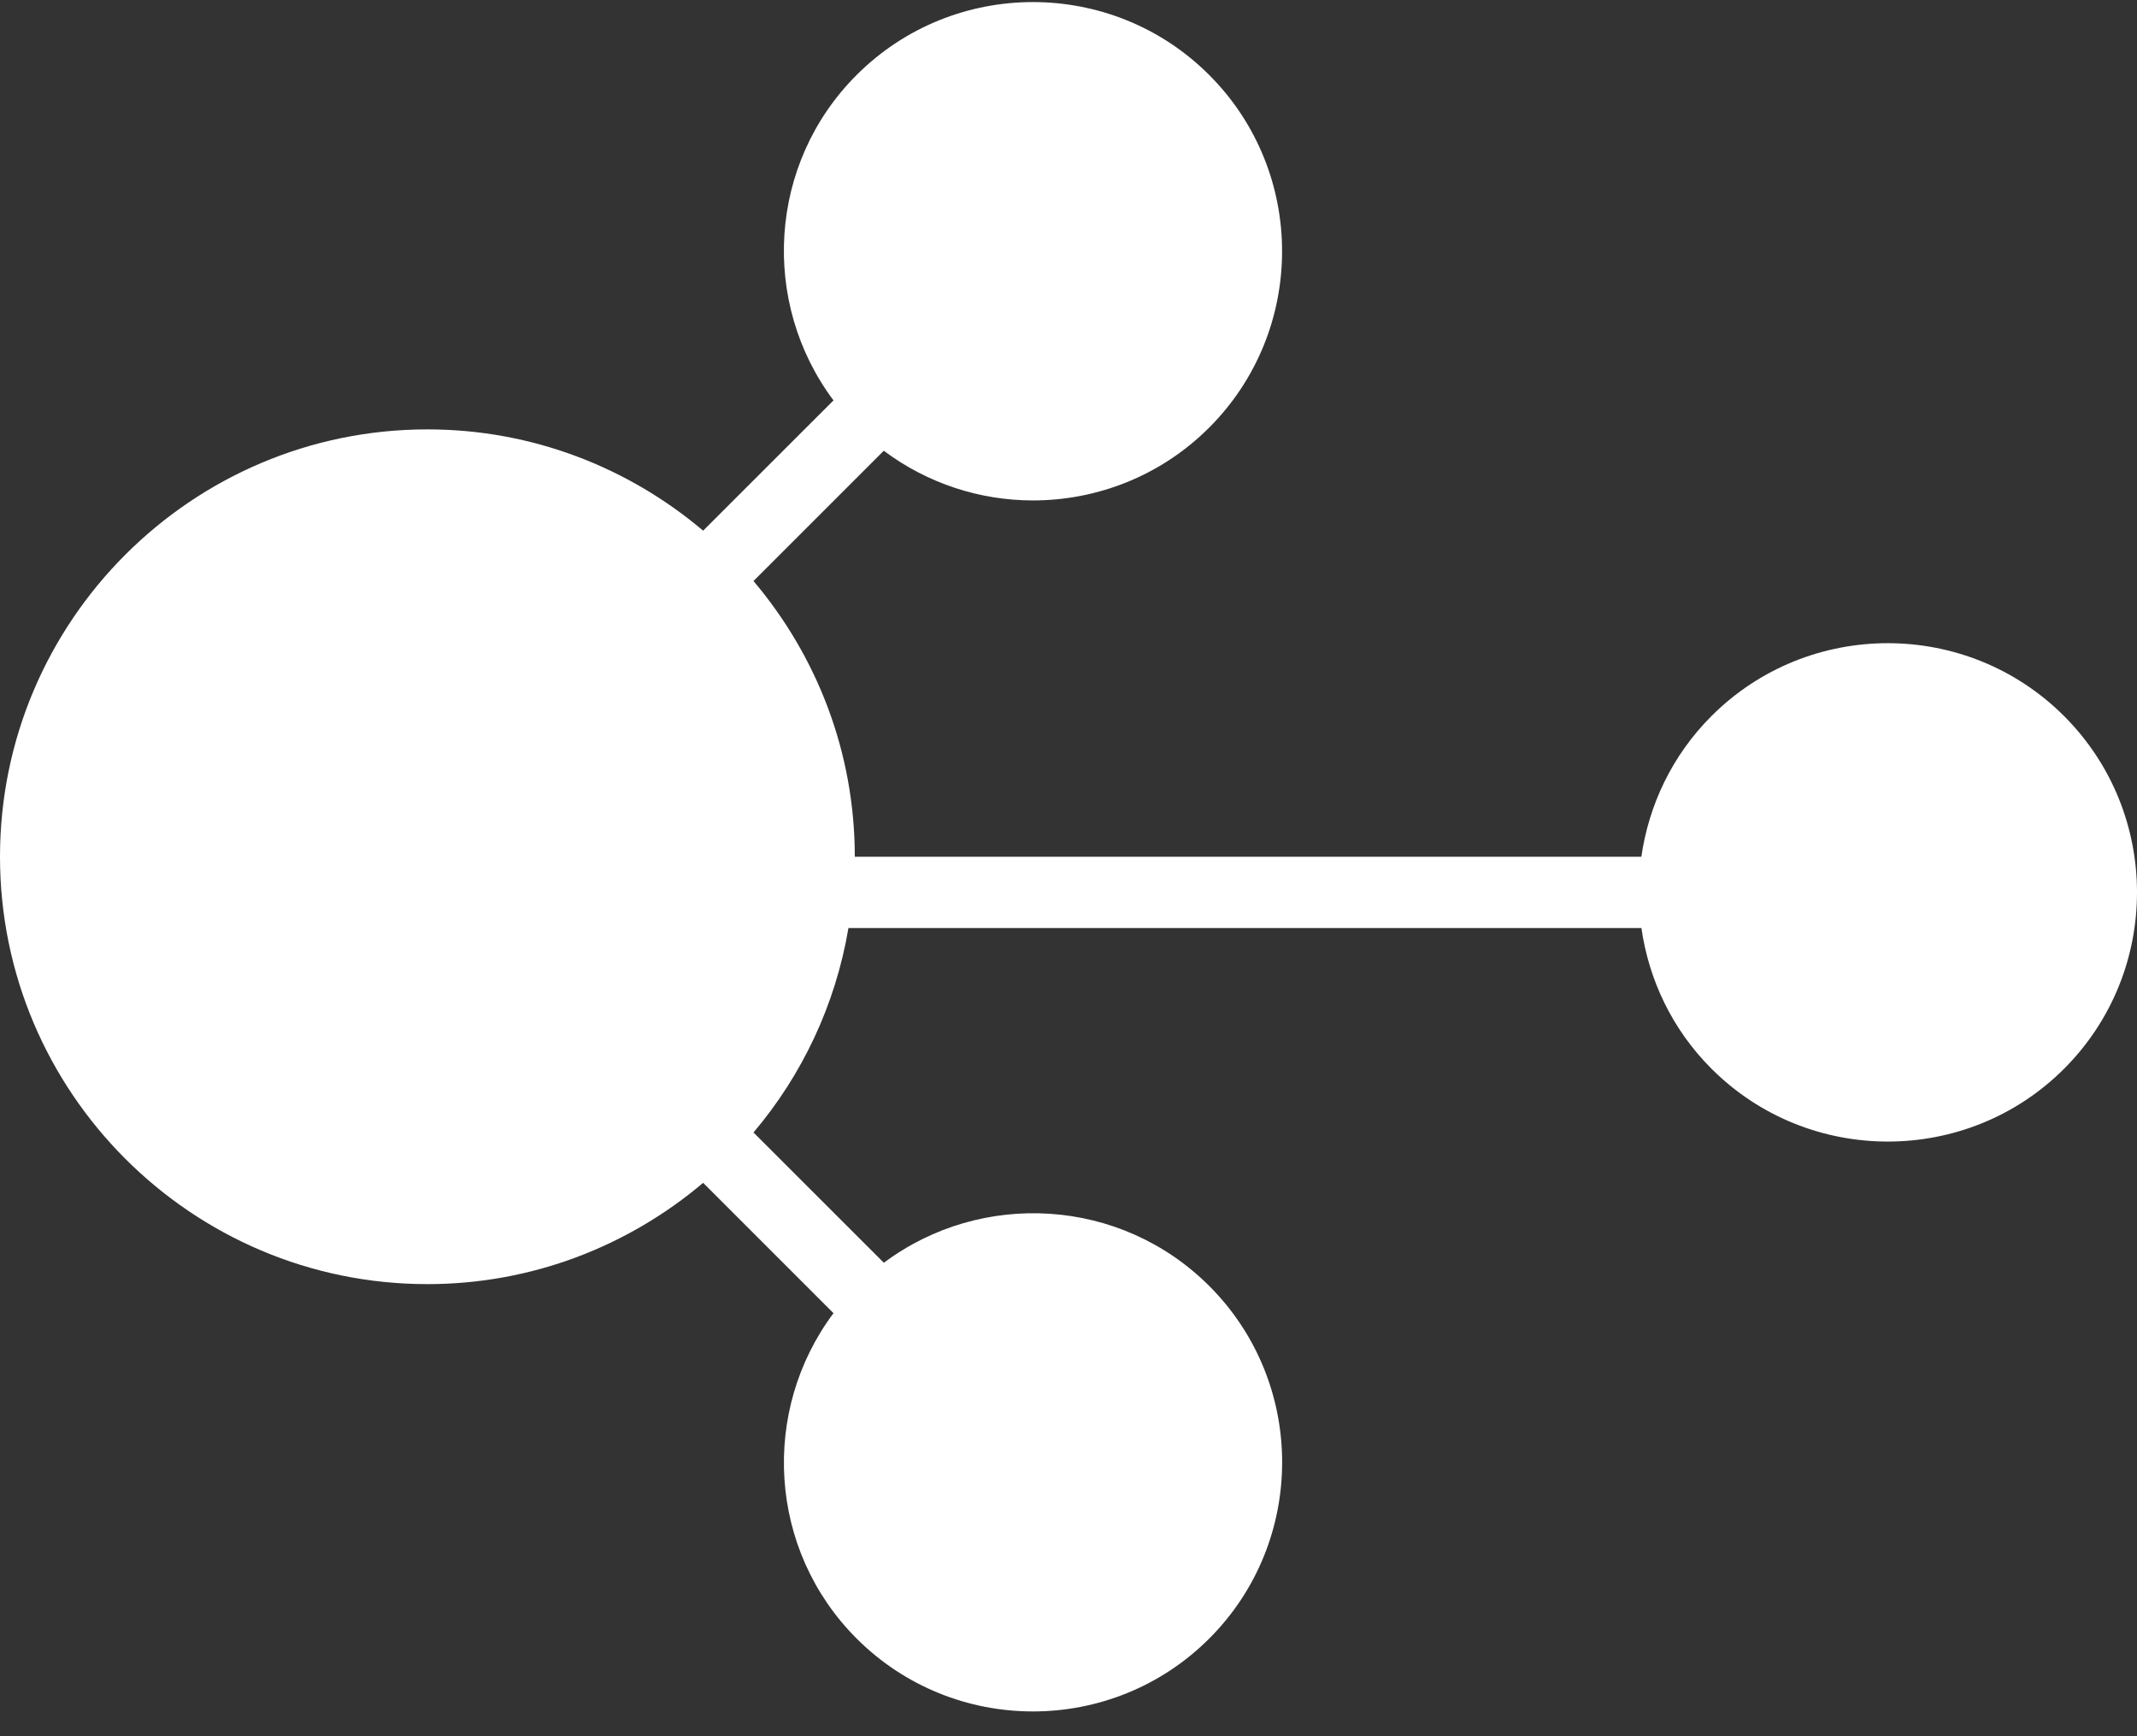 <?xml version="1.0" encoding="UTF-8"?>
<svg width="32px" height="26px" viewBox="0 0 32 26" version="1.1" xmlns="http://www.w3.org/2000/svg" xmlns:xlink="http://www.w3.org/1999/xlink">
    <rect x="0" y="0" width="32" height="26" fill="#333333" stroke="none"/>
    <!-- Generator: Sketch 52 (66869) - http://www.bohemiancoding.com/sketch -->
    <title>ui</title>
    <desc>Created with Sketch.</desc>
    <g id="Welcome" stroke="none" stroke-width="1" fill="none" fill-rule="evenodd">
        <g id="Desktop-HD" transform="translate(-1114, -343)" fill="#FFFFFF" fill-rule="nonzero">
            <g id="üst-pack" transform="translate(0, 150)">
                <g id="title" transform="translate(688, 71)">
                    <g id="Group-7" transform="translate(0, 96)">
                        <g id="3" transform="translate(407, 0)">
                            <g id="Group-6">
                                <g id="ui" transform="translate(19, 26)">
                                    <path d="M30.908,10.723 C29.452,9.268 27.083,9.268 25.628,10.723 C25.036,11.315 24.689,12.059 24.578,12.83 L12.8,12.83 C12.8,11.257 12.227,9.817 11.283,8.701 L13.234,6.75 C13.894,7.244 14.68,7.494 15.467,7.494 C16.423,7.494 17.379,7.131 18.107,6.403 C19.562,4.947 19.562,2.578 18.107,1.123 C16.652,-0.333 14.283,-0.333 12.827,1.123 C11.5,2.45 11.387,4.534 12.481,5.996 L10.529,7.947 C9.413,7.003 7.973,6.43 6.4,6.43 C2.871,6.43 5.68434189e-14,9.301 5.68434189e-14,12.83 C5.68434189e-14,16.359 2.871,19.23 6.4,19.23 C7.973,19.23 9.413,18.657 10.529,17.713 L12.481,19.665 C11.388,21.126 11.5,23.21 12.827,24.537 C13.555,25.265 14.511,25.629 15.468,25.629 C16.424,25.629 17.38,25.265 18.108,24.537 C19.563,23.082 19.563,20.713 18.108,19.258 C16.78,17.93 14.696,17.818 13.235,18.91 L11.283,16.959 C12.009,16.102 12.51,15.051 12.705,13.897 L24.579,13.897 C24.689,14.668 25.036,15.412 25.628,16.004 C26.356,16.732 27.312,17.095 28.269,17.095 C29.225,17.095 30.181,16.732 30.909,16.004 C32.364,14.548 32.364,12.179 30.908,10.723 Z" id="Shape"></path>
                                </g>
                            </g>
                        </g>
                    </g>
                </g>
            </g>
        </g>
    </g>
</svg>